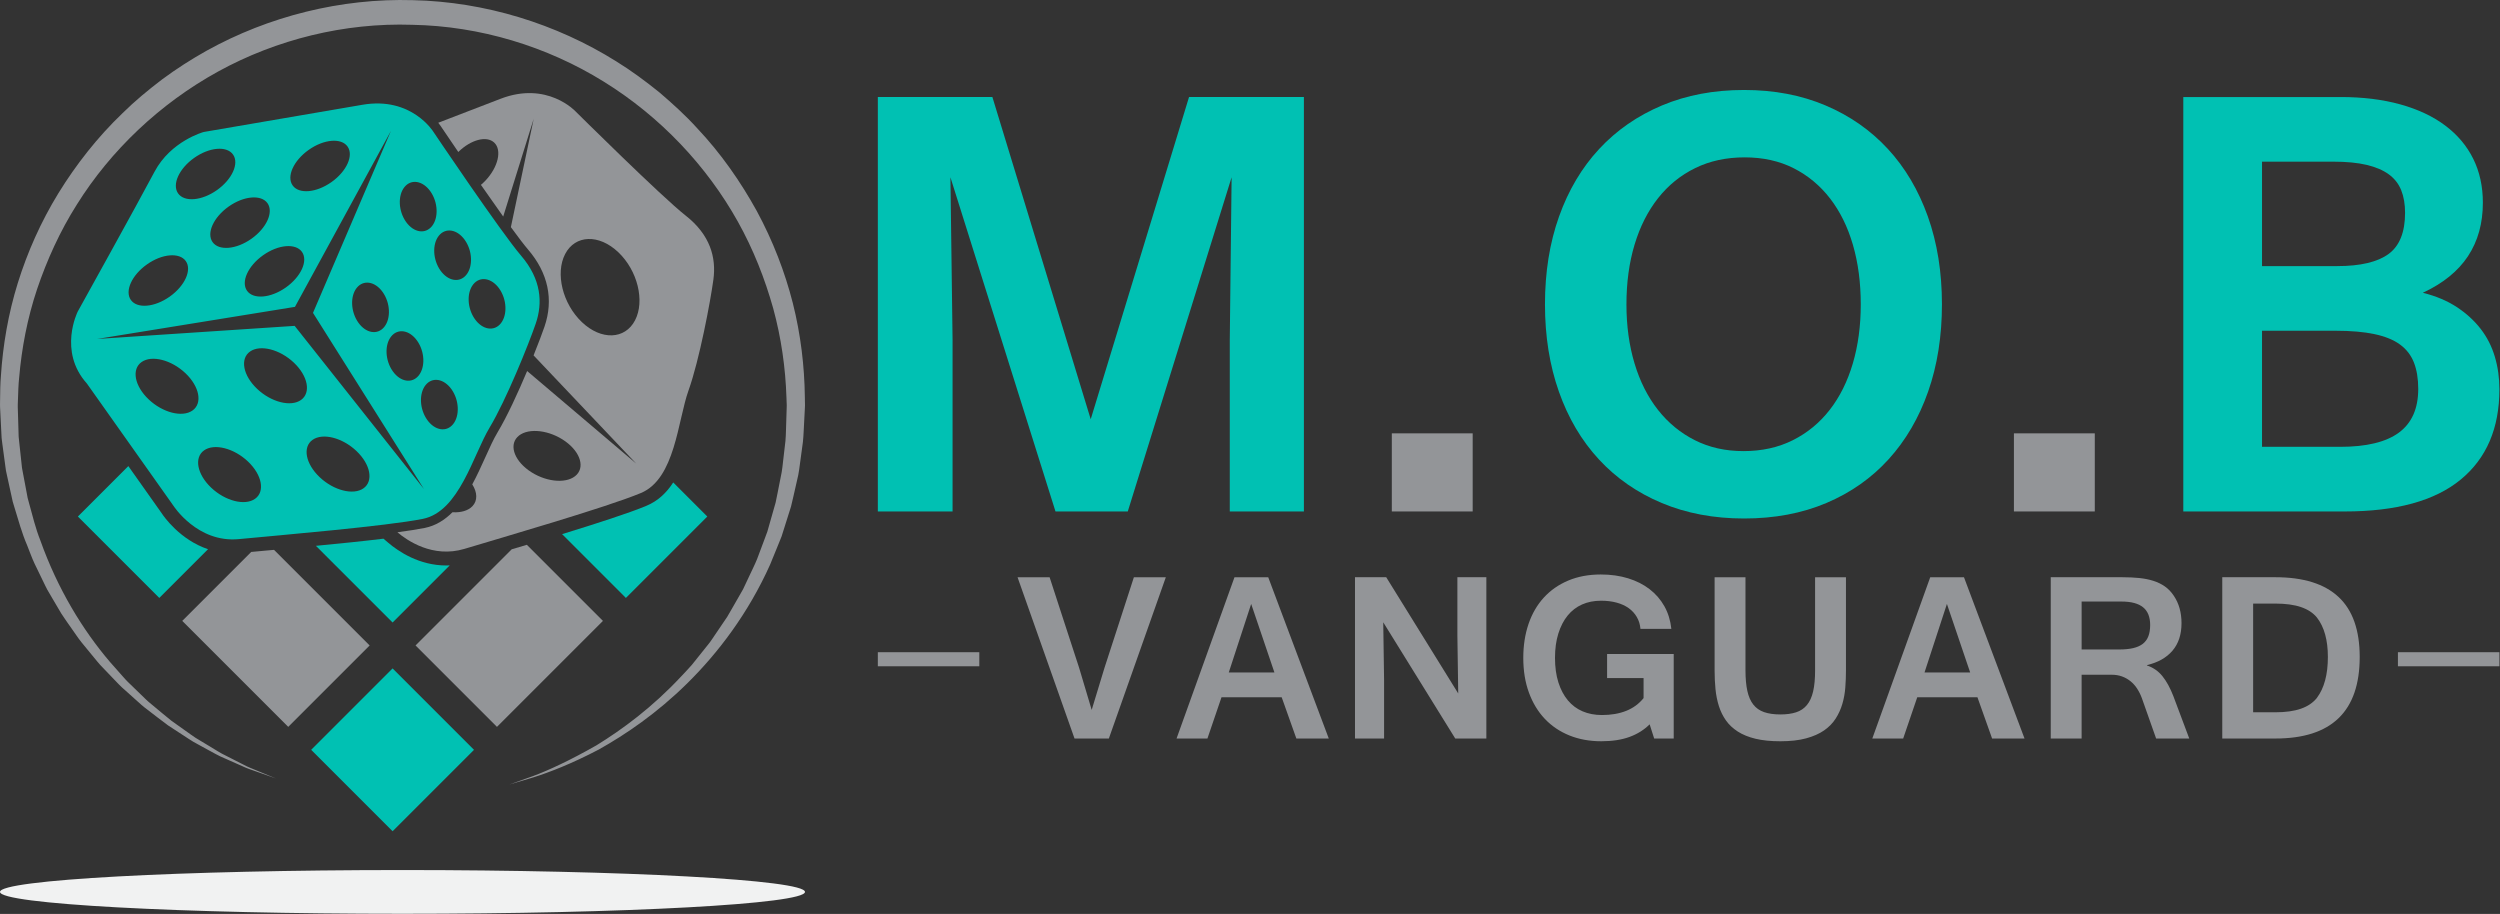 <?xml version="1.0" encoding="UTF-8" standalone="no"?> <svg xmlns="http://www.w3.org/2000/svg" xmlns:xlink="http://www.w3.org/1999/xlink" xmlns:serif="http://www.serif.com/" width="100%" height="100%" viewBox="0 0 2358 862" version="1.1" xml:space="preserve" style="fill-rule:evenodd;clip-rule:evenodd;stroke-linejoin:round;stroke-miterlimit:2;"><rect x="0" y="0" width="2358" height="862" fill="#333333" stroke="none"/><path d="M348.647,608.796l-90.169,-90.169c-2.844,0.219 -5.64,0.481 -8.353,0.744c-4.722,0.437 -9.137,0.831 -13.206,1.225l-65.025,65.025l99.965,99.962l76.788,-76.787Z" style="fill:#939598;fill-rule:nonzero;"></path><path d="M366.313,512.024l-4.635,-3.934c-19.328,2.359 -41.85,4.634 -63.712,6.734l72.325,72.325l53.875,-53.872c-1.094,0.044 -2.188,0.088 -3.278,0.088c-25.585,-0 -45.172,-13.338 -54.575,-21.341" style="fill:#00c1b3;fill-rule:nonzero;"></path><path d="M496.931,513.861c-4.853,1.443 -9.663,2.887 -14.3,4.24l-90.694,90.694l76.788,76.787l99.965,-99.962l-71.759,-71.759Z" style="fill:#939598;fill-rule:nonzero;"></path><path d="M609.576,477.128c-16.225,6.779 -47.184,16.747 -79.413,26.675l60.172,60.172l76.788,-76.787l-32.141,-32.141c-6.209,9.619 -14.344,17.491 -25.406,22.081" style="fill:#00c1b3;fill-rule:nonzero;"></path><path d="M196.209,518.015c-26.456,-8.922 -41.588,-30.697 -43.685,-33.891l-31.484,-44.515l-47.578,47.578l76.787,76.787l45.96,-45.959Z" style="fill:#00c1b3;fill-rule:nonzero;"></path><path d="M370.288,784.027l-76.79,-76.791l76.79,-76.791l76.791,76.791l-76.791,76.791Z" style="fill:#00c1b3;"></path><path d="M598.982,302.101c-9.457,18.228 -31.888,19.022 -50.097,1.769c-18.213,-17.253 -25.31,-46.016 -15.853,-64.244c9.456,-18.231 31.887,-19.022 50.1,-1.769c18.209,17.25 25.306,46.016 15.85,64.244m-54.979,145.585c-8.084,8.546 -27.193,7.55 -42.681,-2.225c-15.487,-9.775 -21.487,-24.625 -13.403,-33.169c8.088,-8.547 27.194,-7.55 42.681,2.222c15.488,9.775 21.488,24.628 13.403,33.172m102.775,-244.282c-23.034,-18.059 -103.878,-98.278 -103.878,-98.278c0,0 -26.69,-28.984 -70.803,-11.94c-15.265,5.896 -36.928,14.228 -58.737,22.606c1.778,2.237 2.778,3.8 2.94,4.065c0.132,0.194 6.61,9.81 15.957,23.5c11.843,-11.625 26.725,-15.631 33.896,-8.843c7.466,7.062 3.75,23.109 -8.296,35.843c-1.372,1.45 -2.797,2.782 -4.25,4.016c7.043,10.138 14.3,20.481 21.018,29.869l28.763,-92.197l-21.535,102.197c6.682,9.153 12.425,16.715 16.254,21.178c18.878,22.016 24.225,47.134 15.465,72.644c-2.015,5.872 -5.7,15.684 -10.309,27.153l96.765,102.003l-102.834,-87.266c-8.603,20.419 -18.928,42.919 -27.897,57.841c-3.809,6.344 -7.612,14.772 -11.634,23.694c-3.691,8.175 -7.663,16.95 -12.225,25.384c4.778,7.463 5.212,15.231 0.178,20.553c-4.094,4.328 -11.019,6.197 -18.863,5.731c-7.303,7.294 -15.853,12.741 -26.2,14.816c-6.59,1.322 -15.44,2.688 -25.731,4.063c8.9,7.553 33.288,24.678 63.222,15.671c37.825,-11.378 134.131,-39.215 166.478,-52.693c32.347,-13.482 34.666,-68.197 44.903,-96.766c10.235,-28.569 20.685,-83.991 23.469,-104.681c2.781,-20.691 -3.084,-42.103 -26.116,-60.163" style="fill:#939598;fill-rule:nonzero;"></path><path d="M407.462,213.264c-6.35,7.944 -17.322,6.153 -24.509,-3.997c-7.188,-10.153 -7.869,-24.818 -1.519,-32.762c6.35,-7.944 17.322,-6.153 24.509,3.997c7.191,10.153 7.869,24.819 1.519,32.762m30.95,13.091c7.187,10.153 7.866,24.819 1.516,32.762c-6.347,7.944 -17.322,6.154 -24.51,-3.996c-7.187,-10.15 -7.865,-24.819 -1.515,-32.763c6.35,-7.944 17.321,-6.153 24.509,3.997m32.466,45.853c7.187,10.153 7.868,24.819 1.518,32.763c-6.35,7.943 -17.322,6.153 -24.509,-3.997c-7.188,-10.15 -7.869,-24.819 -1.519,-32.763c6.35,-7.944 17.322,-6.153 24.51,3.997m-43.454,127.784c-6.35,7.944 -17.321,6.154 -24.509,-4c-7.191,-10.15 -7.869,-24.815 -1.519,-32.759c6.35,-7.944 17.322,-6.153 24.51,3.997c7.187,10.15 7.868,24.819 1.518,32.762m-149.521,-92.628l-186.319,12.338l186.612,-30.272l90.532,-165.966l-73.516,171.644l104.653,166.156l-121.962,-153.9Zm64.971,153.197c-9.6,6.8 -28.143,2.081 -41.418,-10.534c-13.275,-12.616 -16.253,-28.353 -6.653,-35.15c9.603,-6.8 28.146,-2.085 41.421,10.531c13.275,12.619 16.25,28.356 6.65,35.153m-58.978,-83.294c-9.6,6.797 -28.143,2.082 -41.418,-10.534c-13.275,-12.616 -16.254,-28.353 -6.654,-35.153c9.6,-6.797 28.147,-2.081 41.422,10.534c13.272,12.616 16.253,28.357 6.65,35.153m-43.325,93.207c-9.603,6.797 -28.147,2.081 -41.422,-10.535c-13.275,-12.615 -16.253,-28.353 -6.65,-35.153c9.6,-6.797 28.144,-2.081 41.419,10.535c13.275,12.615 16.253,28.356 6.653,35.153m-58.978,-83.294c-9.603,6.797 -28.147,2.081 -41.422,-10.534c-13.275,-12.616 -16.253,-28.354 -6.65,-35.154c9.6,-6.796 28.144,-2.081 41.419,10.535c13.275,12.615 16.253,28.353 6.653,35.153m-43.009,-137.778c14.306,-10.128 30.719,-11.541 36.656,-3.156c5.938,8.387 -0.847,23.396 -15.153,33.525c-14.303,10.131 -30.716,11.543 -36.653,3.156c-5.938,-8.385 0.844,-23.394 15.15,-33.525m44.569,-100.475c14.306,-10.131 30.715,-11.544 36.653,-3.156c5.94,8.384 -0.844,23.393 -15.15,33.525c-14.307,10.128 -30.716,11.54 -36.653,3.156c-5.941,-8.388 0.843,-23.397 15.15,-33.525m69.159,42.747c5.937,8.387 -0.847,23.397 -15.15,33.525c-14.306,10.131 -30.719,11.543 -36.656,3.156c-5.938,-8.384 0.843,-23.394 15.15,-33.525c14.306,-10.128 30.715,-11.541 36.656,-3.156m32.503,45.906c5.938,8.387 -0.844,23.397 -15.15,33.525c-14.306,10.128 -30.719,11.544 -36.656,3.156c-5.938,-8.384 0.847,-23.397 15.153,-33.525c14.303,-10.128 30.716,-11.54 36.653,-3.156m6.347,-96.213c14.306,-10.128 30.716,-11.543 36.656,-3.156c5.938,8.388 -0.847,23.397 -15.153,33.525c-14.306,10.131 -30.716,11.544 -36.653,3.156c-5.938,-8.384 0.844,-23.396 15.15,-33.525m71.328,166.919c-6.35,7.941 -17.322,6.153 -24.512,-4c-7.188,-10.15 -7.866,-24.819 -1.516,-32.759c6.347,-7.944 17.322,-6.153 24.509,3.997c7.188,10.15 7.869,24.818 1.519,32.762m6.438,9.094c6.35,-7.944 17.321,-6.153 24.512,3.997c7.188,10.15 7.866,24.819 1.516,32.762c-6.35,7.941 -17.322,6.153 -24.51,-4c-7.187,-10.15 -7.868,-24.818 -1.518,-32.759m-27.194,-218.538c-46.597,8.082 -149.588,25.647 -149.588,25.647c0,0 -31.009,8.391 -46.453,37.597c-15.444,29.203 -72.387,131.803 -72.387,131.803c-0,0 -18.741,37.385 8.622,67.819l81.453,115.038c-0,-0 22.562,35.509 61.881,31.75c39.319,-3.76 139.212,-12.21 173.572,-19.1c34.359,-6.888 47.344,-60.094 62.969,-86.107c15.628,-26.012 36.721,-78.318 43.503,-98.065c6.778,-19.747 5.212,-41.891 -13.841,-64.107c-19.053,-22.218 -82.634,-116.706 -82.634,-116.706c-0,0 -20.503,-33.647 -67.097,-25.569" style="fill:#00c1b3;fill-rule:nonzero;"></path><path d="M759.213,379.756l-0.081,-5.419c-0.365,-28.947 -3.875,-58.747 -11.315,-88.338c-7.504,-29.559 -18.847,-58.875 -33.922,-86.803c-15.307,-27.775 -33.894,-54.5 -56.357,-78.3c-10.984,-12.134 -23.237,-23.178 -35.8,-33.934c-12.884,-10.378 -26.275,-20.303 -40.493,-29.085c-56.613,-35.44 -123.819,-56.25 -191.8,-57.721c-67.935,-1.994 -136.135,15.246 -194.541,47.656c-14.581,8.156 -28.603,17.159 -41.906,27.006c-13.163,10.019 -25.894,20.503 -37.519,32.019c-23.625,22.637 -43.656,48.284 -60.316,75.275c-16.606,27.047 -29.337,55.79 -38.396,84.9c-9.057,29.19 -14.035,58.612 -15.925,87.744c-0.625,7.396 -0.663,14.384 -0.75,21.353l-0.079,5.225c-0.065,2.153 0.135,3.653 0.188,5.506c0.175,3.537 0.353,7.059 0.528,10.572c0.178,3.506 0.353,7.003 0.528,10.484l0.266,5.21c0.144,1.728 0.428,3.443 0.634,5.159c0.922,6.853 1.835,13.65 2.741,20.394l0.684,5.037l1.066,4.956c0.715,3.291 1.431,6.569 2.144,9.835c0.712,3.259 1.421,6.506 2.128,9.737l1.056,4.835l1.412,4.722c3.841,12.534 7.204,24.946 12.191,36.528c2.381,5.818 4.366,11.731 7.009,17.284c2.682,5.534 5.335,11.009 7.957,16.422c1.334,2.691 2.559,5.419 3.965,8.028c1.497,2.566 2.985,5.116 4.466,7.65c2.978,5.05 5.919,10.038 8.822,14.963c3.028,4.843 6.447,9.353 9.581,13.94c3.259,4.506 6.184,9.156 9.591,13.353c3.428,4.178 6.806,8.294 10.134,12.347c3.356,4.028 6.481,8.141 10.122,11.7c3.512,3.669 6.966,7.275 10.362,10.825c3.363,3.575 6.694,7.06 10.322,10.125c3.525,3.163 6.988,6.269 10.385,9.316c3.406,3.031 6.64,6.119 10.212,8.681c6.975,5.309 13.556,10.534 20.025,15.263c6.713,4.387 13.113,8.568 19.188,12.537c2.978,2.072 6.078,3.763 9.1,5.388c3.006,1.65 5.922,3.25 8.753,4.803c5.697,3.025 10.881,6.131 16.131,8.24c5.141,2.282 9.897,4.394 14.256,6.328c2.172,0.963 4.247,1.885 6.222,2.76c1.978,0.853 3.944,1.434 5.753,2.109c14.566,5.147 22.335,7.891 22.335,7.891c-0,-0 -7.613,-3.153 -21.885,-9.063c-1.772,-0.768 -3.706,-1.456 -5.634,-2.409c-1.916,-0.975 -3.931,-2.003 -6.041,-3.075c-4.212,-2.147 -8.809,-4.484 -13.778,-7.016c-5.056,-2.331 -10.04,-5.725 -15.534,-8.978c-2.738,-1.647 -5.556,-3.34 -8.463,-5.09c-2.922,-1.719 -5.912,-3.507 -8.778,-5.672c-5.834,-4.15 -11.981,-8.522 -18.428,-13.107c-6.191,-4.915 -12.466,-10.318 -19.106,-15.793c-3.403,-2.647 -6.466,-5.816 -9.691,-8.922c-3.209,-3.116 -6.481,-6.294 -9.815,-9.528c-3.429,-3.135 -6.557,-6.682 -9.71,-10.313c-3.184,-3.597 -6.419,-7.256 -9.706,-10.975c-25.75,-30.165 -49.381,-68.903 -65.666,-114.647c-4.503,-11.287 -7.378,-23.356 -10.737,-35.497l-1.235,-4.571l-0.878,-4.679c-0.587,-3.125 -1.178,-6.262 -1.772,-9.415c-0.593,-3.15 -1.193,-6.316 -1.793,-9.494l-0.891,-4.775l-0.512,-4.856c-0.7,-6.481 -1.404,-13.019 -2.116,-19.61c-0.163,-1.646 -0.406,-3.29 -0.509,-4.946l-0.144,-5c-0.1,-3.338 -0.197,-6.688 -0.297,-10.05c-0.1,-3.36 -0.203,-6.735 -0.306,-10.122c-0.019,-1.61 -0.172,-3.575 -0.082,-4.9l0.185,-5.222c0.228,-6.988 0.422,-14.063 1.159,-20.766c2.341,-27.294 7.678,-55.537 16.841,-82.965c9.281,-27.41 21.487,-54.55 37.578,-79.938c31.866,-50.931 78.091,-95.097 133.225,-125.422c55.116,-30.265 119.203,-46.203 183.106,-44.059c63.897,1.165 127.085,20.409 180.525,53.55c53.55,33.084 97.306,79.684 126.572,132.125c14.666,26.225 25.509,53.925 33.331,81.79c7.641,27.938 11.569,56.225 12.494,83.86l0.188,5.175l0.093,2.581l-0.062,2.272c-0.11,3.512 -0.222,7.012 -0.331,10.503c-0.297,6.938 -0.263,13.988 -0.832,20.691c-0.768,6.603 -1.534,13.156 -2.293,19.656c-0.435,3.253 -0.616,6.503 -1.25,9.725c-0.635,3.225 -1.269,6.434 -1.9,9.631c-1.294,6.388 -2.441,12.76 -3.813,19.022c-1.756,6.169 -3.5,12.284 -5.225,18.341c-0.859,3.031 -1.719,6.05 -2.572,9.053c-1.087,2.925 -2.172,5.837 -3.247,8.734c-2.175,5.794 -4.328,11.531 -6.459,17.21c-2.256,5.628 -5.059,10.95 -7.519,16.359c-1.265,2.691 -2.525,5.362 -3.778,8.022l-1.875,3.981l-2.156,3.8c-2.894,5.044 -5.756,10.031 -8.585,14.956c-1.421,2.46 -2.837,4.907 -4.243,7.335c-1.575,2.325 -3.138,4.634 -4.694,6.928c-3.109,4.594 -6.181,9.131 -9.213,13.606c-1.456,2.288 -3.078,4.425 -4.79,6.472c-1.666,2.084 -3.322,4.15 -4.963,6.206c-3.29,4.113 -6.531,8.166 -9.728,12.16c-3.328,3.878 -6.9,7.437 -10.259,11.09c-27.122,29.038 -55.35,49.794 -79.738,64.788c-24.887,14.184 -45.456,23.681 -59.915,29.025c-14.544,5.181 -22.303,7.943 -22.303,7.943c-0,0 7.903,-2.35 22.721,-6.753c14.732,-4.672 36.044,-12.781 61.747,-26.287c25.257,-14.178 54.775,-34.091 83.694,-62.681c28.816,-28.485 57.216,-65.654 77.847,-111.647c2.381,-5.822 4.787,-11.707 7.216,-17.65c1.203,-2.978 2.412,-5.972 3.628,-8.982c0.978,-3.093 1.962,-6.2 2.95,-9.321c1.972,-6.254 3.965,-12.566 5.975,-18.935c1.618,-6.472 3.015,-13.069 4.55,-19.694c0.75,-3.318 1.503,-6.653 2.262,-9.996c0.753,-3.35 1.025,-6.857 1.563,-10.3c0.937,-6.935 1.884,-13.922 2.837,-20.963c0.722,-6.981 0.822,-13.822 1.266,-20.816c0.184,-3.484 0.365,-6.984 0.55,-10.493l0.131,-3l-0.041,-2.703Z" style="fill:#939598;fill-rule:nonzero;"></path><path d="M898.463,320.907l-2.021,-153.7l99.096,315.2l68.182,0l97.937,-315.2l-1.731,153.7l-0,161.5l69.912,0l0,-390.893l-108.337,-0l-92.738,303.931l-92.743,-303.931l-108.047,-0l-0,390.893l70.49,0l0,-161.5Z" style="fill:#00c1b3;fill-rule:nonzero;"></path><rect x="1312.76" y="408.738" width="76.269" height="73.669" style="fill:#939598;"></rect><path d="M1541.72,230.768c5.1,-16.944 12.466,-31.537 22.1,-43.769c9.631,-12.231 21.328,-21.712 35.103,-28.459c13.769,-6.741 29.325,-10.113 46.66,-10.113c17.334,0 32.74,3.425 46.221,10.257c13.482,6.84 24.944,16.375 34.385,28.603c9.434,12.234 16.609,26.825 21.522,43.772c4.912,16.947 7.365,35.634 7.365,56.047c0,20.221 -2.503,38.812 -7.509,55.759c-5.013,16.95 -12.281,31.541 -21.813,43.766c-9.534,12.234 -21.14,21.768 -34.812,28.603c-13.681,6.84 -29.184,10.256 -46.516,10.256c-16.95,-0 -32.215,-3.416 -45.79,-10.256c-13.582,-6.835 -25.185,-16.369 -34.816,-28.603c-9.634,-12.225 -17,-26.816 -22.1,-43.766c-5.103,-16.947 -7.656,-35.538 -7.656,-55.759c-0,-20.61 2.553,-39.388 7.656,-56.338m-33.656,202.522c16.365,17.725 36.156,31.447 59.365,41.169c23.213,9.725 49.066,14.593 77.575,14.593c28.694,0 54.554,-4.868 77.572,-14.593c23.013,-9.722 42.613,-23.494 58.794,-41.313c16.175,-17.812 28.6,-39.097 37.266,-63.85c8.668,-24.74 13.003,-52.147 13.003,-82.19c-0,-30.432 -4.435,-58.069 -13.291,-82.916c-8.862,-24.847 -21.428,-46.081 -37.703,-63.703c-16.275,-17.628 -35.872,-31.3 -58.794,-41.028c-22.922,-9.725 -48.531,-14.588 -76.847,-14.588c-28.509,0 -54.315,4.863 -77.428,14.588c-23.109,9.728 -42.856,23.4 -59.222,41.028c-16.375,17.622 -28.993,38.856 -37.85,63.703c-8.862,24.847 -13.287,52.484 -13.287,82.916c-0,30.043 4.378,57.49 13.144,82.337c8.762,24.844 21.328,46.128 37.703,63.847" style="fill:#00c1b3;fill-rule:nonzero;"></path><rect x="1899.53" y="408.738" width="76.269" height="73.669" style="fill:#939598;"></rect><path d="M2133.54,421.445l0,-109.494l69.338,0c14.444,0 26.675,1.063 36.687,3.178c10.016,2.122 18.06,5.394 24.128,9.825c6.066,4.432 10.444,10.11 13.144,17.044c2.694,6.934 4.047,15.219 4.047,24.847c0,18.487 -6.069,32.209 -18.203,41.166c-12.134,8.956 -30.625,13.434 -55.472,13.434l-73.669,-0Zm0,-268.972l67.025,0c12.516,0 23.063,1.013 31.635,3.038c8.568,2.018 15.553,5.009 20.947,8.956c5.39,3.947 9.29,8.956 11.7,15.022c2.409,6.062 3.612,13.143 3.612,21.234c0,18.3 -5.203,31.25 -15.6,38.853c-10.403,7.616 -26.581,11.416 -48.537,11.416l-70.782,-0l0,-98.519Zm187.357,299.888c24.362,-20.029 36.543,-48.441 36.543,-85.232c0,-10.781 -1.44,-21.037 -4.331,-30.765c-2.891,-9.725 -7.369,-18.491 -13.437,-26.291c-6.063,-7.8 -13.575,-14.634 -22.532,-20.512c-8.956,-5.872 -19.6,-10.35 -31.925,-13.435c19.069,-8.856 33.272,-20.369 42.613,-34.525c9.34,-14.153 14.012,-30.956 14.012,-50.415c0,-15.407 -3.031,-29.225 -9.1,-41.46c-6.065,-12.225 -14.881,-22.675 -26.434,-31.344c-11.556,-8.668 -25.669,-15.309 -42.325,-19.934c-16.663,-4.622 -35.391,-6.934 -56.194,-6.934l-148.494,-0l0,390.89l152.254,0c48.534,0 84.981,-10.012 109.35,-30.043" style="fill:#00c1b3;fill-rule:nonzero;"></path><path d="M1055.65,587.115c-4.647,14.128 -9.253,28.319 -13.828,42.556l-12.141,39.913l-11.918,-39.913c-4.722,-14.237 -9.35,-28.428 -13.885,-42.556c-4.537,-14.125 -9.162,-28.35 -13.887,-42.669l-30.244,0l53.744,152.125l32.378,0l53.747,-152.125l-30.135,0c-4.571,14.319 -9.181,28.544 -13.831,42.669" style="fill:#939598;fill-rule:nonzero;"></path><path d="M1158.97,634.283l21.137,-64.65l21.925,64.65l-43.062,0Zm5.396,-89.837l-54.643,152.125l29.118,-0l13.272,-38.904l56.775,0l13.832,38.904l30.581,-0l-57.116,-152.125l-31.819,-0Z" style="fill:#939598;fill-rule:nonzero;"></path><path d="M1374.61,599.88l0.788,54.19l-67.91,-109.625l-29.459,0l-0,152.125l27.434,0l0,-55.54l-0.787,-54.085l67.909,109.625l29.344,0l-0,-152.125l-27.319,0l0,55.435Z" style="fill:#939598;fill-rule:nonzero;"></path><path d="M1515.81,639.564l34.403,0l0,18.894c-4.347,5.391 -9.819,9.403 -16.412,12.028c-6.6,2.622 -14.21,3.935 -22.828,3.935c-6.744,-0 -12.835,-1.16 -18.269,-3.485c-5.435,-2.322 -10.063,-5.772 -13.885,-10.347c-3.821,-4.568 -6.8,-10.212 -8.937,-16.918c-2.138,-6.707 -3.206,-14.41 -3.206,-23.107c-0,-8.618 1.05,-16.284 3.15,-22.99c2.097,-6.707 5.022,-12.369 8.768,-16.978c3.75,-4.61 8.285,-8.094 13.604,-10.457c5.318,-2.362 11.278,-3.543 17.878,-3.543c5.397,-0 10.303,0.6 14.728,1.796c4.422,1.204 8.228,2.947 11.415,5.232c3.182,2.29 5.729,5.078 7.641,8.378c1.916,3.3 3.053,7.009 3.431,11.128l29.122,-0c-0.831,-7.869 -3.003,-14.953 -6.522,-21.25c-3.528,-6.297 -8.175,-11.675 -13.944,-16.134c-5.771,-4.457 -12.556,-7.885 -20.35,-10.288c-7.796,-2.397 -16.375,-3.6 -25.746,-3.6c-11.397,0 -21.625,1.916 -30.694,5.738c-9.069,3.821 -16.75,9.181 -23.05,16.078c-6.297,6.897 -11.094,15.181 -14.391,24.85c-3.297,9.668 -4.947,20.347 -4.947,32.04c0,12.144 1.778,23.069 5.341,32.775c3.559,9.707 8.562,17.95 15.009,24.735c6.444,6.784 14.182,11.993 23.216,15.628c9.034,3.637 19.022,5.453 29.966,5.453c10.34,-0 19.24,-1.369 26.703,-4.1c7.456,-2.738 13.772,-6.694 18.944,-11.863l4.271,13.379l18.438,-0l-0,-79.716l-62.847,-0l0,22.709Z" style="fill:#939598;fill-rule:nonzero;"></path><path d="M1712,632.146c-0,8.021 -0.619,14.69 -1.856,20.015c-1.235,5.319 -3.188,9.594 -5.847,12.816c-2.66,3.222 -6.05,5.509 -10.175,6.859c-4.122,1.347 -9.069,2.025 -14.841,2.025c-6.072,0 -11.206,-0.734 -15.403,-2.194c-4.197,-1.465 -7.587,-3.84 -10.175,-7.14c-2.587,-3.297 -4.459,-7.606 -5.622,-12.931c-1.162,-5.322 -1.74,-11.804 -1.74,-19.45l-0,-87.7l-29.122,-0l-0,88.037c-0,6.072 0.281,11.934 0.84,17.597c0.566,5.659 1.635,10.959 3.207,15.906c1.575,4.95 3.787,9.447 6.637,13.491c2.844,4.053 6.575,7.553 11.184,10.515c4.61,2.963 10.194,5.232 16.754,6.804c6.556,1.575 14.371,2.359 23.44,2.359c9.444,-0 17.541,-0.919 24.285,-2.753c6.746,-1.835 12.384,-4.328 16.925,-7.475c4.534,-3.153 8.165,-6.863 10.903,-11.135c2.737,-4.275 4.837,-8.881 6.297,-13.831c1.462,-4.944 2.4,-10.094 2.809,-15.459c0.409,-5.353 0.619,-10.694 0.619,-16.019l-0,-88.037l-29.119,-0l-0,87.7Z" style="fill:#939598;fill-rule:nonzero;"></path><path d="M1815.2,634.283l21.137,-64.65l21.925,64.65l-43.062,0Zm5.397,-89.837l-54.641,152.125l29.116,-0l13.272,-38.904l56.775,0l13.831,38.904l30.581,-0l-57.116,-152.125l-31.818,-0Z" style="fill:#939598;fill-rule:nonzero;"></path><path d="M2012.06,611.288c-3.671,0.863 -8.093,1.297 -13.265,1.297l-35.416,0l0,-45.203l37.778,0c8.994,0 15.722,1.8 20.178,5.4c4.463,3.597 6.694,9.181 6.694,16.75c0,4.125 -0.565,7.65 -1.687,10.572c-1.125,2.925 -2.869,5.303 -5.232,7.138c-2.356,1.834 -5.375,3.187 -9.05,4.046m27.491,26.422c-3.862,-4.756 -8.709,-8.112 -14.556,-10.059l-0,-0.341c10.34,-2.397 18.359,-6.915 24.056,-13.547c5.694,-6.634 8.547,-15.309 8.547,-26.028c-0,-10.043 -2.438,-18.665 -7.309,-25.862c-2.4,-3.597 -5.21,-6.522 -8.432,-8.772c-3.222,-2.244 -6.859,-4.006 -10.903,-5.281c-4.053,-1.272 -8.49,-2.153 -13.328,-2.644c-4.831,-0.484 -10.1,-0.731 -15.797,-0.731l-67.572,-0l0,152.125l29.122,-0l0,-60.153l28.335,-0c3.521,-0 6.743,0.528 9.668,1.575c2.922,1.05 5.6,2.55 8.041,4.496c2.431,1.95 4.55,4.313 6.35,7.085c1.797,2.775 3.297,5.809 4.497,9.109l13.378,37.888l31.259,-0l-15.065,-40.138c-3.003,-7.722 -6.432,-13.962 -10.291,-18.722" style="fill:#939598;fill-rule:nonzero;"></path><path d="M2185.31,658.232c-3.525,4.494 -8.507,7.891 -14.954,10.175c-6.446,2.288 -14.578,3.428 -24.4,3.428l-20.796,0l-0,-102.54l20.796,-0c9.822,-0 17.954,1.109 24.4,3.318c6.447,2.213 11.429,5.491 14.954,9.838c6.896,8.844 10.346,21.25 10.346,37.216c0,16.49 -3.45,29.346 -10.346,38.565m-39.129,-113.787l-50.143,-0l-0,152.125l50.143,-0c52.994,-0 79.491,-25.635 79.491,-76.903c0,-25.335 -6.65,-44.204 -19.953,-56.61c-13.306,-12.409 -33.153,-18.612 -59.538,-18.612" style="fill:#939598;fill-rule:nonzero;"></path><rect x="827.969" y="615.166" width="95.722" height="13.266" style="fill:#939598;"></rect><rect x="2261.72" y="615.166" width="95.722" height="13.266" style="fill:#939598;"></rect><path d="M759.253,841.257c0,11.397 -169.965,20.635 -379.625,20.635c-209.662,-0 -379.628,-9.238 -379.628,-20.635c0,-11.396 169.966,-20.634 379.628,-20.634c209.66,0 379.625,9.238 379.625,20.634" style="fill:#f1f2f2;fill-rule:nonzero;"></path></svg> 